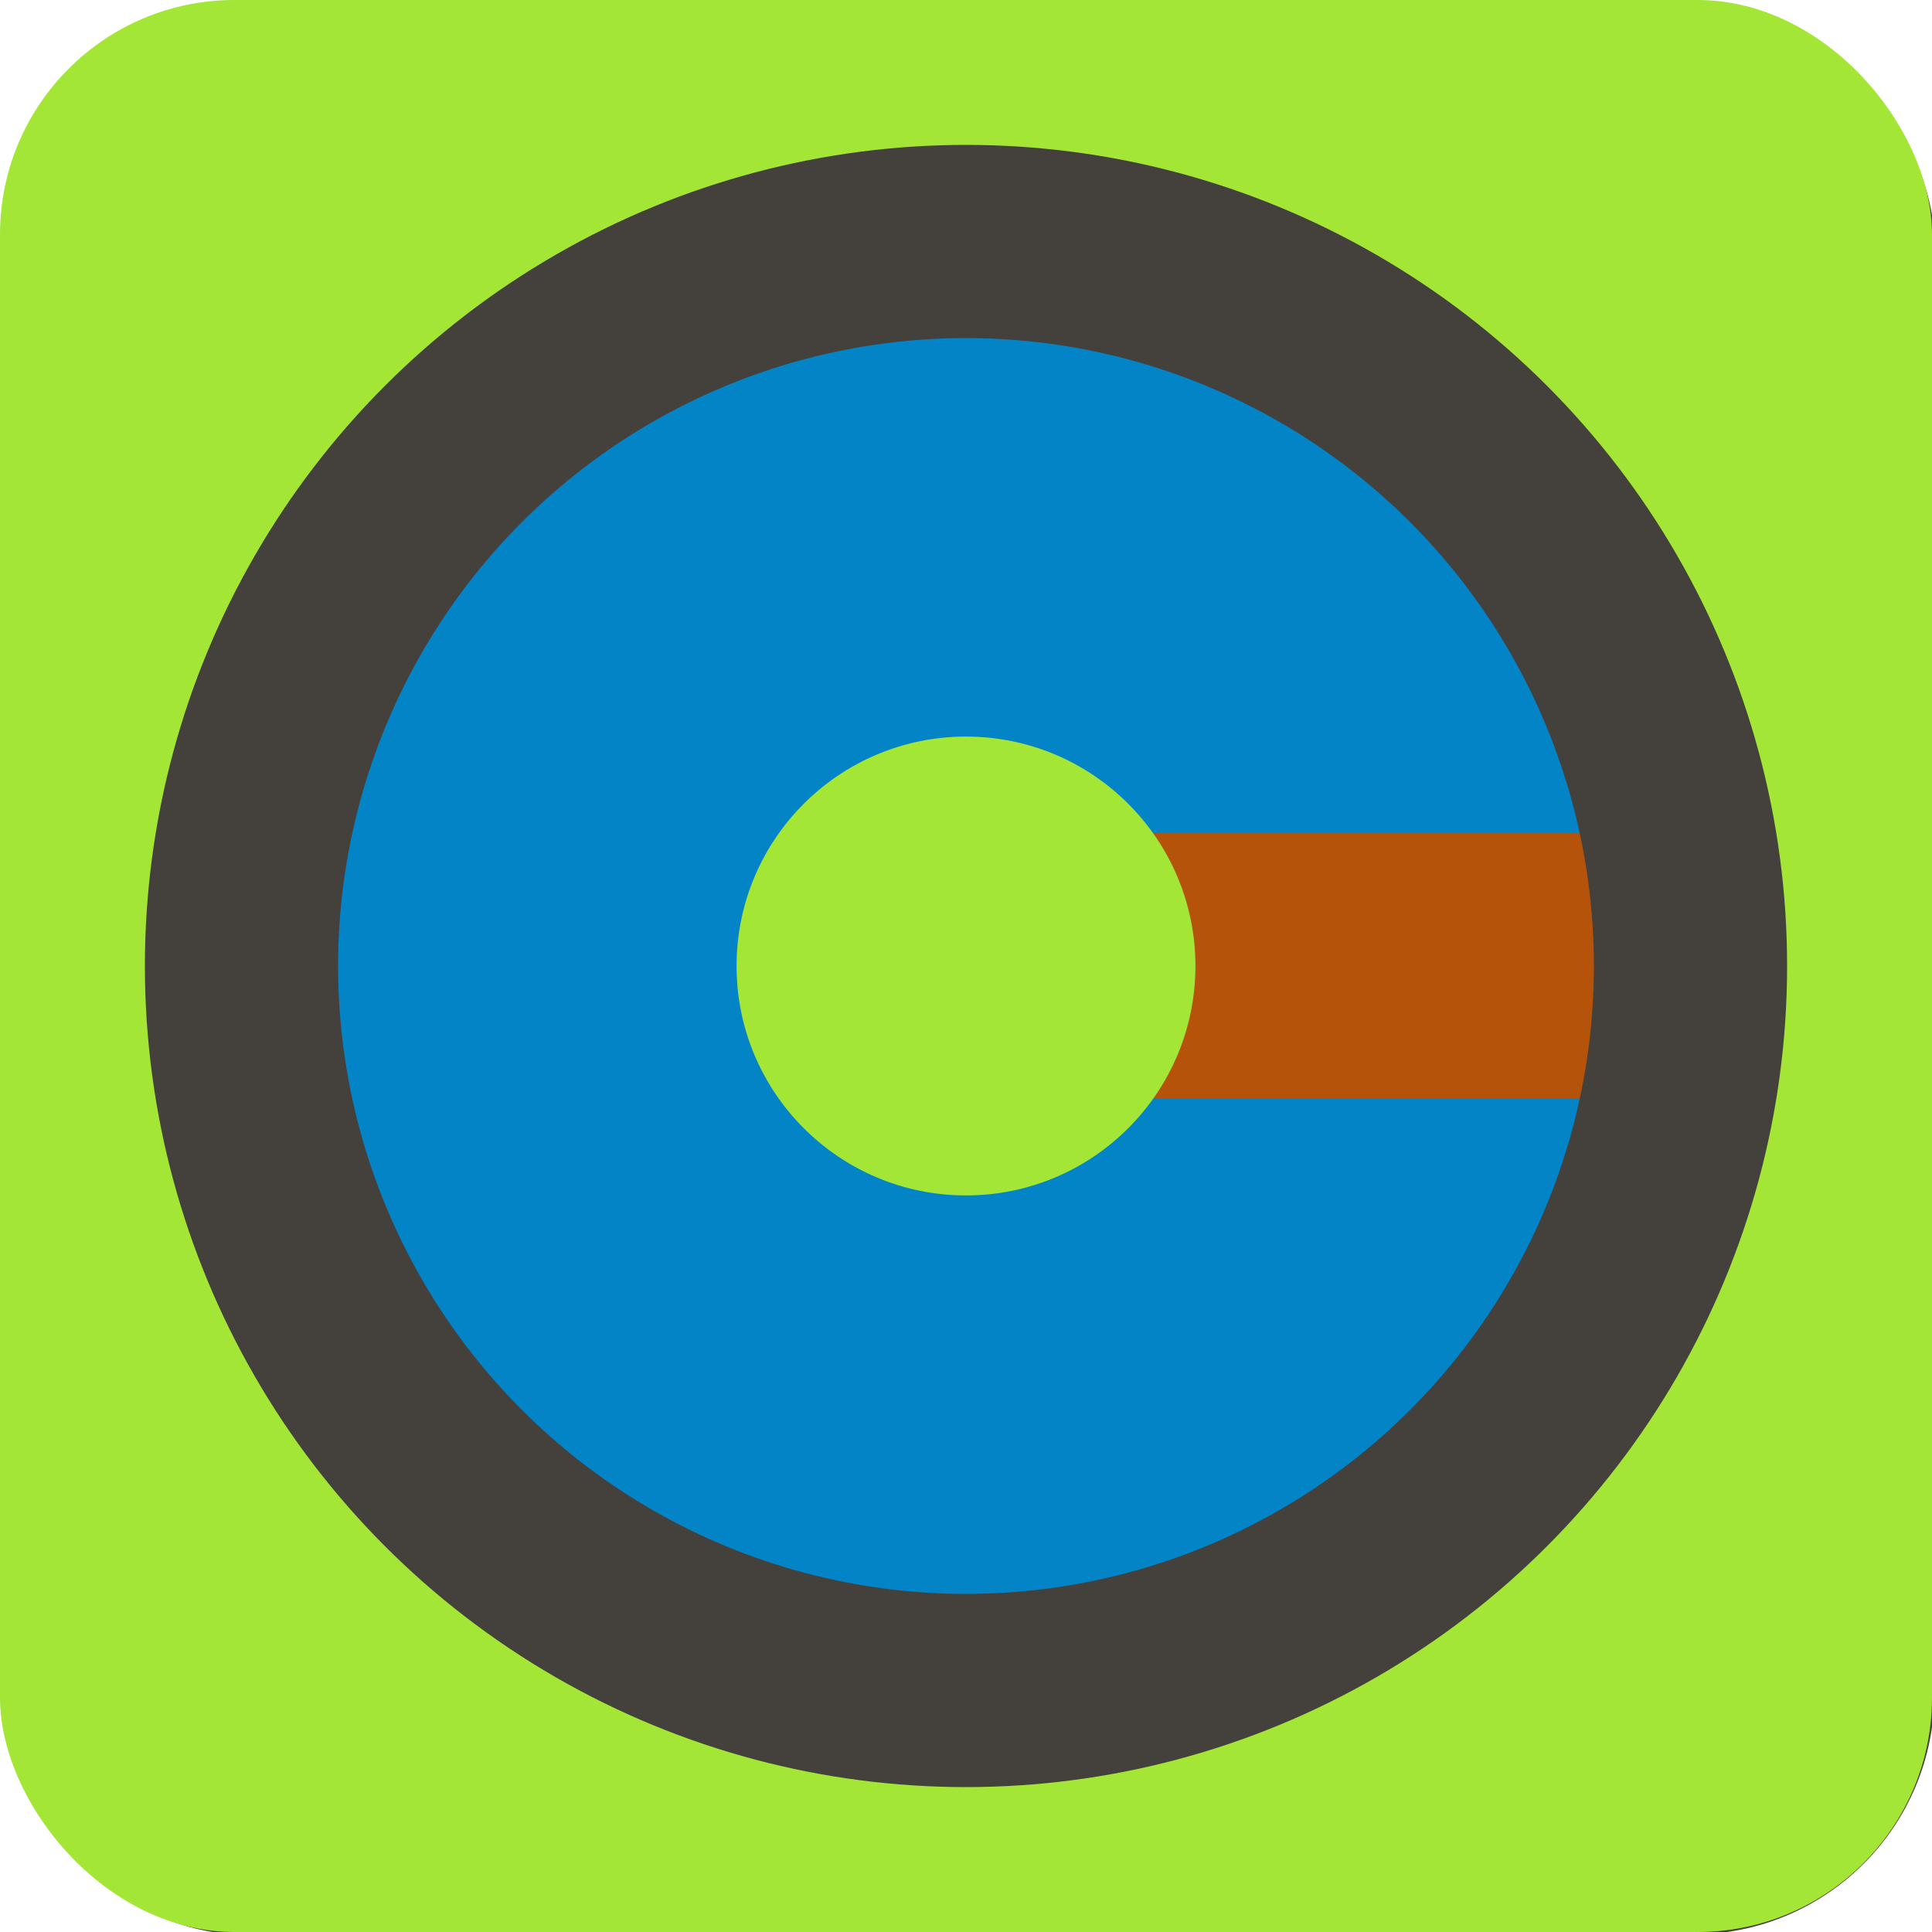 <?xml version="1.0" encoding="UTF-8"?>
<svg version="1.1" viewBox="0 0 800 800" xmlns="http://www.w3.org/2000/svg">
<rect x="1" y="1" width="800" height="800" rx="100" fill="#44403c" stroke-width=".265"/>
<rect width="800" height="800" rx="97.103" fill="#a3e635" stroke-width=".273"/>
<circle cx="400" cy="400" r="261" fill="#0284c7"/>
<rect x="449" y="345" width="275" height="110" rx="18.333" fill="#b45309"/>
<circle cx="400" cy="400" r="95" fill="#a3e635"/>
<circle cx="400" cy="400" r="300" fill="none" stroke="#44403c" stroke-width="80"/>
</svg>
